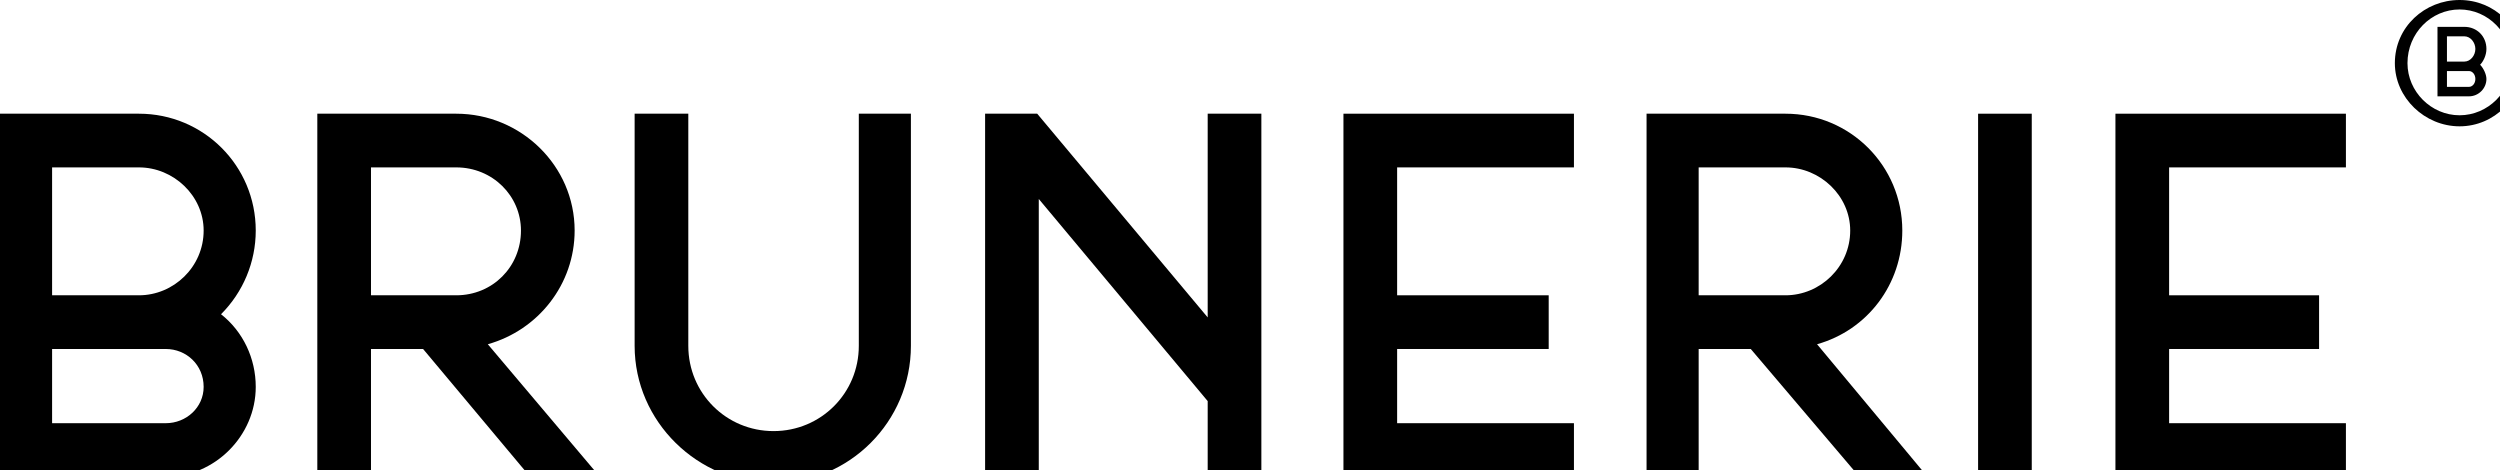 <?xml version="1.0" encoding="UTF-8" standalone="no"?>
<svg
   xmlns:dc="http://purl.org/dc/elements/1.1/"
   xmlns:cc="http://creativecommons.org/ns#"
   xmlns:rdf="http://www.w3.org/1999/02/22-rdf-syntax-ns#"
   xmlns:svg="http://www.w3.org/2000/svg"
   xmlns="http://www.w3.org/2000/svg"
   id="svg28"
   height="7.88mm"
   width="41.91mm"
   version="1.0">
  <defs
     id="defs6">
    <clipPath
       id="clipEmfPath1"
       clipPathUnits="userSpaceOnUse">
      <path
         id="path2"
         d="  M 0,0   L 0,0   L 0,31.517   L 160.14,31.517   L 160.14,0 " />
    </clipPath>
    <pattern
       y="0"
       x="0"
       height="6"
       width="6"
       patternUnits="userSpaceOnUse"
       id="EMFhbasepattern" />
  </defs>
  <path
     id="path8"
     d="  M 54.414,21.912   L 54.414,21.912   C 54.414,24.913 52.013,27.314 49.012,27.314   C 46.012,27.314 43.611,24.913 43.611,21.912   L 43.611,7.204   L 40.21,7.204   L 40.21,21.912   C 40.21,26.714 44.211,30.616 49.012,30.616   C 53.814,30.616 57.715,26.714 57.715,21.912   L 57.715,7.204   L 54.414,7.204   L 54.414,21.912   z "
     clip-path="url(#clipEmfPath1)"
     style="fill:#000000;fill-rule:nonzero;fill-opacity:1;stroke:none;" />
  <path
     id="path10"
     d="  M 8.802,7.204   L 8.802,7.204   L 0,7.204   L 0,30.216   L 10.503,30.216   C 13.603,30.216 16.204,27.615 16.204,24.513   C 16.204,22.712 15.404,21.011 14.004,19.91   C 15.404,18.51 16.204,16.609 16.204,14.608   C 16.204,10.506 12.903,7.204 8.802,7.204   z  M 3.301,18.71   L 3.301,18.71   L 3.301,10.606   L 8.802,10.606   C 11.003,10.606 12.903,12.407 12.903,14.608   C 12.903,16.909 11.003,18.71 8.802,18.71   L 3.301,18.71   z  M 3.301,22.112   L 3.301,22.112   L 10.503,22.112   C 11.803,22.112 12.903,23.112 12.903,24.513   C 12.903,25.814 11.803,26.814 10.503,26.814   L 3.301,26.814   L 3.301,22.112   z "
     clip-path="url(#clipEmfPath1)"
     style="fill:#000000;fill-rule:nonzero;fill-opacity:1;stroke:none;" />
  <path
     id="path12"
     d="  M 125.332,30.216   L 125.332,30.216   L 128.732,30.216   L 128.732,7.204   L 125.332,7.204   L 125.332,30.216   z "
     clip-path="url(#clipEmfPath1)"
     style="fill:#000000;fill-rule:nonzero;fill-opacity:1;stroke:none;" />
  <path
     id="path14"
     d="  M 85.121,7.204   L 85.121,7.204   L 85.121,30.216   L 99.725,30.216   L 99.725,26.814   L 88.522,26.814   L 88.522,22.112   L 98.125,22.112   L 98.125,18.71   L 88.522,18.71   L 88.522,10.606   L 99.725,10.606   L 99.725,7.204   L 85.121,7.204   z "
     clip-path="url(#clipEmfPath1)"
     style="fill:#000000;fill-rule:nonzero;fill-opacity:1;stroke:none;" />
  <path
     id="path16"
     d="  M 134.034,7.204   L 134.034,7.204   L 134.034,30.216   L 148.637,30.216   L 148.637,26.814   L 137.435,26.814   L 137.435,22.112   L 146.937,22.112   L 146.937,18.71   L 137.435,18.71   L 137.435,10.606   L 148.637,10.606   L 148.637,7.204   L 134.034,7.204   z "
     clip-path="url(#clipEmfPath1)"
     style="fill:#000000;fill-rule:nonzero;fill-opacity:1;stroke:none;" />
  <path
     id="path18"
     d="  M 76.519,7.204   L 76.519,7.204   L 76.519,20.111   L 65.717,7.204   L 62.416,7.204   L 62.416,30.216   L 65.817,30.216   L 65.817,12.607   L 76.519,25.413   L 76.519,30.216   L 79.92,30.216   L 79.92,7.204   L 76.519,7.204   z "
     clip-path="url(#clipEmfPath1)"
     style="fill:#000000;fill-rule:nonzero;fill-opacity:1;stroke:none;" />
  <path
     id="path20"
     d="  M 36.409,14.608   L 36.409,14.608   C 36.409,10.506 33.008,7.204 28.907,7.204   L 20.105,7.204   L 20.105,30.216   L 23.506,30.216   L 23.506,22.112   L 26.807,22.112   L 33.508,30.116   L 33.608,30.216   L 38.01,30.216   L 30.908,21.811   C 34.109,20.911 36.409,18.009 36.409,14.608   z  M 33.008,14.608   L 33.008,14.608   C 33.008,16.909 31.208,18.71 28.907,18.71   L 23.506,18.71   L 23.506,10.606   L 28.907,10.606   C 31.208,10.606 33.008,12.407 33.008,14.608   z "
     clip-path="url(#clipEmfPath1)"
     style="fill:#000000;fill-rule:nonzero;fill-opacity:1;stroke:none;" />
  <path
     id="path22"
     d="  M 120.53,14.608   L 120.53,14.608   C 120.53,10.506 117.229,7.204 113.128,7.204   L 104.326,7.204   L 104.326,30.216   L 107.627,30.216   L 107.627,22.112   L 110.928,22.112   L 117.73,30.116   L 117.83,30.216   L 122.131,30.216   L 115.129,21.811   C 118.33,20.911 120.53,18.009 120.53,14.608   z  M 107.627,10.606   L 107.627,10.606   L 113.128,10.606   C 115.329,10.606 117.229,12.407 117.229,14.608   C 117.229,16.909 115.329,18.71 113.128,18.71   L 107.627,18.71   L 107.627,10.606   z "
     clip-path="url(#clipEmfPath1)"
     style="fill:#000000;fill-rule:nonzero;fill-opacity:1;stroke:none;" />
  <path
     id="path24"
     d="  M 156.139,1.701   L 156.139,1.701   L 154.439,1.701   L 154.439,6.103   L 156.439,6.103   C 157.04,6.103 157.54,5.603 157.54,5.003   C 157.54,4.702 157.34,4.302 157.14,4.102   C 157.34,3.902 157.54,3.502 157.54,3.102   C 157.54,2.301 156.939,1.701 156.139,1.701   z  M 155.039,3.902   L 155.039,3.902   L 155.039,2.301   L 156.139,2.301   C 156.539,2.301 156.839,2.701 156.839,3.102   C 156.839,3.502 156.539,3.902 156.139,3.902   L 155.039,3.902   z  M 155.039,4.502   L 155.039,4.502   L 156.439,4.502   C 156.639,4.502 156.839,4.702 156.839,5.003   C 156.839,5.303 156.639,5.503 156.439,5.503   L 155.039,5.503   L 155.039,4.502   z "
     clip-path="url(#clipEmfPath1)"
     style="fill:#000000;fill-rule:nonzero;fill-opacity:1;stroke:none;" />
  <path
     id="path26"
     d="  M 155.839,8.004   L 155.839,8.004   C 153.639,8.004 151.738,6.203 151.738,4.002   C 151.738,1.701 153.639,0 155.839,0   C 158.04,0 159.84,1.701 159.84,4.002   C 159.84,6.203 158.04,8.004 155.839,8.004   z  M 155.839,0.6   L 155.839,0.6   C 154.039,0.6 152.538,2.101 152.538,4.002   C 152.538,5.803 154.039,7.304 155.839,7.304   C 157.64,7.304 159.14,5.803 159.14,4.002   C 159.14,2.101 157.64,0.6 155.839,0.6   z "
     clip-path="url(#clipEmfPath1)"
     style="fill:#000000;fill-rule:nonzero;fill-opacity:1;stroke:none;" />
</svg>
